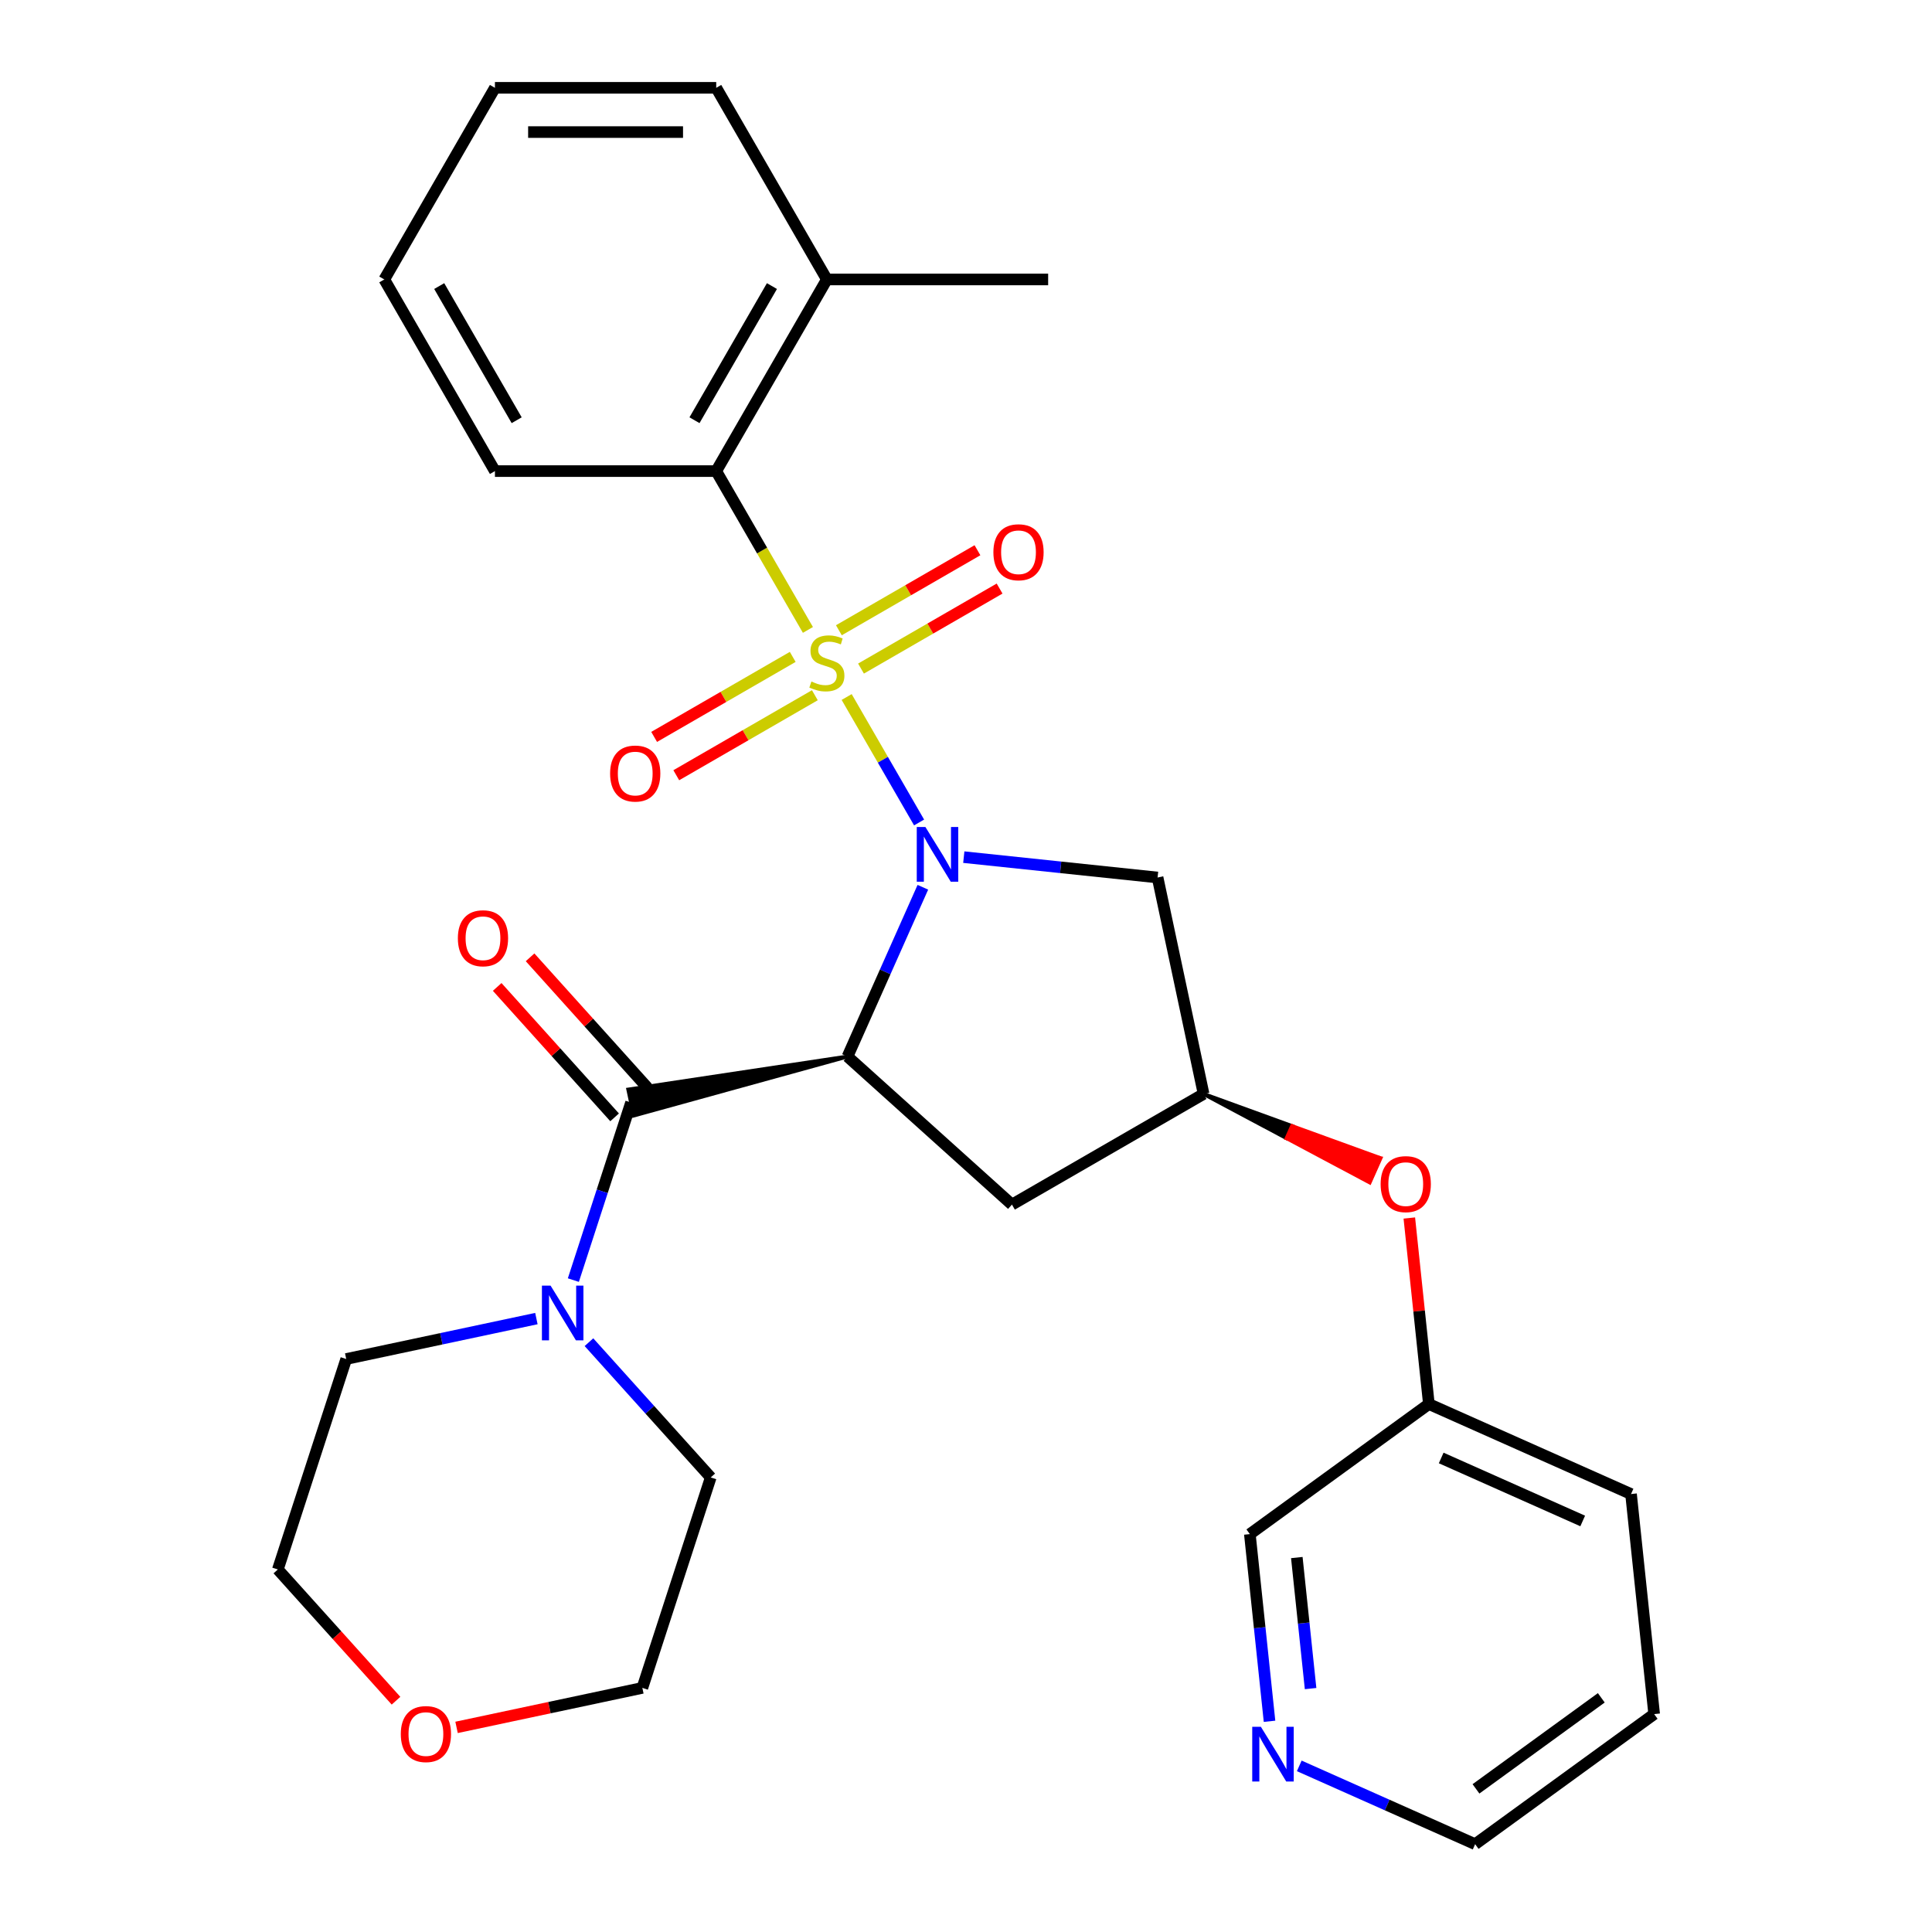 <?xml version='1.0' encoding='iso-8859-1'?>
<svg version='1.1' baseProfile='full'
              xmlns='http://www.w3.org/2000/svg'
                      xmlns:rdkit='http://www.rdkit.org/xml'
                      xmlns:xlink='http://www.w3.org/1999/xlink'
                  xml:space='preserve'
width='1000px' height='1000px' viewBox='0 0 1000 1000'>
<!-- END OF HEADER -->
<rect style='opacity:1.0;fill:#FFFFFF;stroke:none' width='1000' height='1000' x='0' y='0'> </rect>
<path class='bond-0' d='M 438.228,360.774 L 456.974,393.243' style='fill:none;fill-rule:evenodd;stroke:#CCCC00;stroke-width:6px;stroke-linecap:butt;stroke-linejoin:miter;stroke-opacity:1' />
<path class='bond-0' d='M 456.974,393.243 L 475.72,425.712' style='fill:none;fill-rule:evenodd;stroke:#0000FF;stroke-width:6px;stroke-linecap:butt;stroke-linejoin:miter;stroke-opacity:1' />
<path class='bond-3' d='M 418.178,326.047 L 394.447,284.943' style='fill:none;fill-rule:evenodd;stroke:#CCCC00;stroke-width:6px;stroke-linecap:butt;stroke-linejoin:miter;stroke-opacity:1' />
<path class='bond-3' d='M 394.447,284.943 L 370.715,243.839' style='fill:none;fill-rule:evenodd;stroke:#000000;stroke-width:6px;stroke-linecap:butt;stroke-linejoin:miter;stroke-opacity:1' />
<path class='bond-7' d='M 410.314,340.007 L 374.449,360.714' style='fill:none;fill-rule:evenodd;stroke:#CCCC00;stroke-width:6px;stroke-linecap:butt;stroke-linejoin:miter;stroke-opacity:1' />
<path class='bond-7' d='M 374.449,360.714 L 338.584,381.421' style='fill:none;fill-rule:evenodd;stroke:#FF0000;stroke-width:6px;stroke-linecap:butt;stroke-linejoin:miter;stroke-opacity:1' />
<path class='bond-7' d='M 421.767,359.846 L 385.902,380.552' style='fill:none;fill-rule:evenodd;stroke:#CCCC00;stroke-width:6px;stroke-linecap:butt;stroke-linejoin:miter;stroke-opacity:1' />
<path class='bond-7' d='M 385.902,380.552 L 350.037,401.259' style='fill:none;fill-rule:evenodd;stroke:#FF0000;stroke-width:6px;stroke-linecap:butt;stroke-linejoin:miter;stroke-opacity:1' />
<path class='bond-8' d='M 445.654,346.055 L 481.519,325.348' style='fill:none;fill-rule:evenodd;stroke:#CCCC00;stroke-width:6px;stroke-linecap:butt;stroke-linejoin:miter;stroke-opacity:1' />
<path class='bond-8' d='M 481.519,325.348 L 517.384,304.641' style='fill:none;fill-rule:evenodd;stroke:#FF0000;stroke-width:6px;stroke-linecap:butt;stroke-linejoin:miter;stroke-opacity:1' />
<path class='bond-8' d='M 434.2,326.216 L 470.065,305.509' style='fill:none;fill-rule:evenodd;stroke:#CCCC00;stroke-width:6px;stroke-linecap:butt;stroke-linejoin:miter;stroke-opacity:1' />
<path class='bond-8' d='M 470.065,305.509 L 505.93,284.803' style='fill:none;fill-rule:evenodd;stroke:#FF0000;stroke-width:6px;stroke-linecap:butt;stroke-linejoin:miter;stroke-opacity:1' />
<path class='bond-1' d='M 477.673,459.246 L 458.17,503.052' style='fill:none;fill-rule:evenodd;stroke:#0000FF;stroke-width:6px;stroke-linecap:butt;stroke-linejoin:miter;stroke-opacity:1' />
<path class='bond-1' d='M 458.17,503.052 L 438.666,546.858' style='fill:none;fill-rule:evenodd;stroke:#000000;stroke-width:6px;stroke-linecap:butt;stroke-linejoin:miter;stroke-opacity:1' />
<path class='bond-5' d='M 498.856,443.653 L 549.009,448.924' style='fill:none;fill-rule:evenodd;stroke:#0000FF;stroke-width:6px;stroke-linecap:butt;stroke-linejoin:miter;stroke-opacity:1' />
<path class='bond-5' d='M 549.009,448.924 L 599.162,454.195' style='fill:none;fill-rule:evenodd;stroke:#000000;stroke-width:6px;stroke-linecap:butt;stroke-linejoin:miter;stroke-opacity:1' />
<path class='bond-2' d='M 438.666,546.858 L 325.203,563.95 L 328.06,577.394 Z' style='fill:#000000;fill-rule:evenodd;fill-opacity:1;stroke:#000000;stroke-width:2px;stroke-linecap:butt;stroke-linejoin:miter;stroke-opacity:1;' />
<path class='bond-6' d='M 438.666,546.858 L 523.784,623.498' style='fill:none;fill-rule:evenodd;stroke:#000000;stroke-width:6px;stroke-linecap:butt;stroke-linejoin:miter;stroke-opacity:1' />
<path class='bond-4' d='M 326.632,570.672 L 311.7,616.626' style='fill:none;fill-rule:evenodd;stroke:#000000;stroke-width:6px;stroke-linecap:butt;stroke-linejoin:miter;stroke-opacity:1' />
<path class='bond-4' d='M 311.7,616.626 L 296.769,662.58' style='fill:none;fill-rule:evenodd;stroke:#0000FF;stroke-width:6px;stroke-linecap:butt;stroke-linejoin:miter;stroke-opacity:1' />
<path class='bond-10' d='M 335.143,563.008 L 304.755,529.258' style='fill:none;fill-rule:evenodd;stroke:#000000;stroke-width:6px;stroke-linecap:butt;stroke-linejoin:miter;stroke-opacity:1' />
<path class='bond-10' d='M 304.755,529.258 L 274.367,495.508' style='fill:none;fill-rule:evenodd;stroke:#FF0000;stroke-width:6px;stroke-linecap:butt;stroke-linejoin:miter;stroke-opacity:1' />
<path class='bond-10' d='M 318.12,578.336 L 287.731,544.586' style='fill:none;fill-rule:evenodd;stroke:#000000;stroke-width:6px;stroke-linecap:butt;stroke-linejoin:miter;stroke-opacity:1' />
<path class='bond-10' d='M 287.731,544.586 L 257.343,510.836' style='fill:none;fill-rule:evenodd;stroke:#FF0000;stroke-width:6px;stroke-linecap:butt;stroke-linejoin:miter;stroke-opacity:1' />
<path class='bond-11' d='M 370.715,243.839 L 427.984,144.647' style='fill:none;fill-rule:evenodd;stroke:#000000;stroke-width:6px;stroke-linecap:butt;stroke-linejoin:miter;stroke-opacity:1' />
<path class='bond-11' d='M 359.467,217.506 L 399.555,148.072' style='fill:none;fill-rule:evenodd;stroke:#000000;stroke-width:6px;stroke-linecap:butt;stroke-linejoin:miter;stroke-opacity:1' />
<path class='bond-18' d='M 370.715,243.839 L 256.178,243.839' style='fill:none;fill-rule:evenodd;stroke:#000000;stroke-width:6px;stroke-linecap:butt;stroke-linejoin:miter;stroke-opacity:1' />
<path class='bond-16' d='M 304.841,694.711 L 336.36,729.716' style='fill:none;fill-rule:evenodd;stroke:#0000FF;stroke-width:6px;stroke-linecap:butt;stroke-linejoin:miter;stroke-opacity:1' />
<path class='bond-16' d='M 336.36,729.716 L 367.878,764.721' style='fill:none;fill-rule:evenodd;stroke:#000000;stroke-width:6px;stroke-linecap:butt;stroke-linejoin:miter;stroke-opacity:1' />
<path class='bond-17' d='M 277.634,682.494 L 228.419,692.956' style='fill:none;fill-rule:evenodd;stroke:#0000FF;stroke-width:6px;stroke-linecap:butt;stroke-linejoin:miter;stroke-opacity:1' />
<path class='bond-17' d='M 228.419,692.956 L 179.203,703.417' style='fill:none;fill-rule:evenodd;stroke:#000000;stroke-width:6px;stroke-linecap:butt;stroke-linejoin:miter;stroke-opacity:1' />
<path class='bond-9' d='M 599.162,454.195 L 622.976,566.23' style='fill:none;fill-rule:evenodd;stroke:#000000;stroke-width:6px;stroke-linecap:butt;stroke-linejoin:miter;stroke-opacity:1' />
<path class='bond-29' d='M 523.784,623.498 L 622.976,566.23' style='fill:none;fill-rule:evenodd;stroke:#000000;stroke-width:6px;stroke-linecap:butt;stroke-linejoin:miter;stroke-opacity:1' />
<path class='bond-12' d='M 622.976,566.23 L 665.964,589.131 L 668.759,582.852 Z' style='fill:#000000;fill-rule:evenodd;fill-opacity:1;stroke:#000000;stroke-width:2px;stroke-linecap:butt;stroke-linejoin:miter;stroke-opacity:1;' />
<path class='bond-12' d='M 665.964,589.131 L 714.543,599.475 L 708.952,612.031 Z' style='fill:#FF0000;fill-rule:evenodd;fill-opacity:1;stroke:#FF0000;stroke-width:2px;stroke-linecap:butt;stroke-linejoin:miter;stroke-opacity:1;' />
<path class='bond-12' d='M 665.964,589.131 L 668.759,582.852 L 714.543,599.475 Z' style='fill:#FF0000;fill-rule:evenodd;fill-opacity:1;stroke:#FF0000;stroke-width:2px;stroke-linecap:butt;stroke-linejoin:miter;stroke-opacity:1;' />
<path class='bond-23' d='M 427.984,144.647 L 542.521,144.647' style='fill:none;fill-rule:evenodd;stroke:#000000;stroke-width:6px;stroke-linecap:butt;stroke-linejoin:miter;stroke-opacity:1' />
<path class='bond-24' d='M 427.984,144.647 L 370.715,45.455' style='fill:none;fill-rule:evenodd;stroke:#000000;stroke-width:6px;stroke-linecap:butt;stroke-linejoin:miter;stroke-opacity:1' />
<path class='bond-15' d='M 729.463,630.44 L 734.523,678.583' style='fill:none;fill-rule:evenodd;stroke:#FF0000;stroke-width:6px;stroke-linecap:butt;stroke-linejoin:miter;stroke-opacity:1' />
<path class='bond-15' d='M 734.523,678.583 L 739.583,726.726' style='fill:none;fill-rule:evenodd;stroke:#000000;stroke-width:6px;stroke-linecap:butt;stroke-linejoin:miter;stroke-opacity:1' />
<path class='bond-13' d='M 657.104,890.936 L 652.012,842.492' style='fill:none;fill-rule:evenodd;stroke:#0000FF;stroke-width:6px;stroke-linecap:butt;stroke-linejoin:miter;stroke-opacity:1' />
<path class='bond-13' d='M 652.012,842.492 L 646.921,794.049' style='fill:none;fill-rule:evenodd;stroke:#000000;stroke-width:6px;stroke-linecap:butt;stroke-linejoin:miter;stroke-opacity:1' />
<path class='bond-13' d='M 678.358,874.008 L 674.794,840.098' style='fill:none;fill-rule:evenodd;stroke:#0000FF;stroke-width:6px;stroke-linecap:butt;stroke-linejoin:miter;stroke-opacity:1' />
<path class='bond-13' d='M 674.794,840.098 L 671.23,806.188' style='fill:none;fill-rule:evenodd;stroke:#000000;stroke-width:6px;stroke-linecap:butt;stroke-linejoin:miter;stroke-opacity:1' />
<path class='bond-32' d='M 672.496,914.016 L 718.012,934.281' style='fill:none;fill-rule:evenodd;stroke:#0000FF;stroke-width:6px;stroke-linecap:butt;stroke-linejoin:miter;stroke-opacity:1' />
<path class='bond-32' d='M 718.012,934.281 L 763.528,954.545' style='fill:none;fill-rule:evenodd;stroke:#000000;stroke-width:6px;stroke-linecap:butt;stroke-linejoin:miter;stroke-opacity:1' />
<path class='bond-14' d='M 204.978,880.282 L 174.394,846.315' style='fill:none;fill-rule:evenodd;stroke:#FF0000;stroke-width:6px;stroke-linecap:butt;stroke-linejoin:miter;stroke-opacity:1' />
<path class='bond-14' d='M 174.394,846.315 L 143.81,812.348' style='fill:none;fill-rule:evenodd;stroke:#000000;stroke-width:6px;stroke-linecap:butt;stroke-linejoin:miter;stroke-opacity:1' />
<path class='bond-31' d='M 236.313,894.094 L 284.399,883.873' style='fill:none;fill-rule:evenodd;stroke:#FF0000;stroke-width:6px;stroke-linecap:butt;stroke-linejoin:miter;stroke-opacity:1' />
<path class='bond-31' d='M 284.399,883.873 L 332.484,873.652' style='fill:none;fill-rule:evenodd;stroke:#000000;stroke-width:6px;stroke-linecap:butt;stroke-linejoin:miter;stroke-opacity:1' />
<path class='bond-19' d='M 739.583,726.726 L 646.921,794.049' style='fill:none;fill-rule:evenodd;stroke:#000000;stroke-width:6px;stroke-linecap:butt;stroke-linejoin:miter;stroke-opacity:1' />
<path class='bond-25' d='M 739.583,726.726 L 844.218,773.312' style='fill:none;fill-rule:evenodd;stroke:#000000;stroke-width:6px;stroke-linecap:butt;stroke-linejoin:miter;stroke-opacity:1' />
<path class='bond-25' d='M 745.961,754.641 L 819.206,787.251' style='fill:none;fill-rule:evenodd;stroke:#000000;stroke-width:6px;stroke-linecap:butt;stroke-linejoin:miter;stroke-opacity:1' />
<path class='bond-21' d='M 367.878,764.721 L 332.484,873.652' style='fill:none;fill-rule:evenodd;stroke:#000000;stroke-width:6px;stroke-linecap:butt;stroke-linejoin:miter;stroke-opacity:1' />
<path class='bond-22' d='M 179.203,703.417 L 143.81,812.348' style='fill:none;fill-rule:evenodd;stroke:#000000;stroke-width:6px;stroke-linecap:butt;stroke-linejoin:miter;stroke-opacity:1' />
<path class='bond-26' d='M 256.178,243.839 L 198.909,144.647' style='fill:none;fill-rule:evenodd;stroke:#000000;stroke-width:6px;stroke-linecap:butt;stroke-linejoin:miter;stroke-opacity:1' />
<path class='bond-26' d='M 267.426,217.506 L 227.338,148.072' style='fill:none;fill-rule:evenodd;stroke:#000000;stroke-width:6px;stroke-linecap:butt;stroke-linejoin:miter;stroke-opacity:1' />
<path class='bond-20' d='M 763.528,954.545 L 856.19,887.222' style='fill:none;fill-rule:evenodd;stroke:#000000;stroke-width:6px;stroke-linecap:butt;stroke-linejoin:miter;stroke-opacity:1' />
<path class='bond-20' d='M 763.963,925.914 L 828.826,878.788' style='fill:none;fill-rule:evenodd;stroke:#000000;stroke-width:6px;stroke-linecap:butt;stroke-linejoin:miter;stroke-opacity:1' />
<path class='bond-30' d='M 370.715,45.455 L 256.178,45.455' style='fill:none;fill-rule:evenodd;stroke:#000000;stroke-width:6px;stroke-linecap:butt;stroke-linejoin:miter;stroke-opacity:1' />
<path class='bond-30' d='M 353.535,68.362 L 273.359,68.362' style='fill:none;fill-rule:evenodd;stroke:#000000;stroke-width:6px;stroke-linecap:butt;stroke-linejoin:miter;stroke-opacity:1' />
<path class='bond-27' d='M 844.218,773.312 L 856.19,887.222' style='fill:none;fill-rule:evenodd;stroke:#000000;stroke-width:6px;stroke-linecap:butt;stroke-linejoin:miter;stroke-opacity:1' />
<path class='bond-28' d='M 198.909,144.647 L 256.178,45.455' style='fill:none;fill-rule:evenodd;stroke:#000000;stroke-width:6px;stroke-linecap:butt;stroke-linejoin:miter;stroke-opacity:1' />
<path  class='atom-0' d='M 419.984 352.751
Q 420.304 352.871, 421.624 353.431
Q 422.944 353.991, 424.384 354.351
Q 425.864 354.671, 427.304 354.671
Q 429.984 354.671, 431.544 353.391
Q 433.104 352.071, 433.104 349.791
Q 433.104 348.231, 432.304 347.271
Q 431.544 346.311, 430.344 345.791
Q 429.144 345.271, 427.144 344.671
Q 424.624 343.911, 423.104 343.191
Q 421.624 342.471, 420.544 340.951
Q 419.504 339.431, 419.504 336.871
Q 419.504 333.311, 421.904 331.111
Q 424.344 328.911, 429.144 328.911
Q 432.424 328.911, 436.144 330.471
L 435.224 333.551
Q 431.824 332.151, 429.264 332.151
Q 426.504 332.151, 424.984 333.311
Q 423.464 334.431, 423.504 336.391
Q 423.504 337.911, 424.264 338.831
Q 425.064 339.751, 426.184 340.271
Q 427.344 340.791, 429.264 341.391
Q 431.824 342.191, 433.344 342.991
Q 434.864 343.791, 435.944 345.431
Q 437.064 347.031, 437.064 349.791
Q 437.064 353.711, 434.424 355.831
Q 431.824 357.911, 427.464 357.911
Q 424.944 357.911, 423.024 357.351
Q 421.144 356.831, 418.904 355.911
L 419.984 352.751
' fill='#CCCC00'/>
<path  class='atom-1' d='M 478.992 428.063
L 488.272 443.063
Q 489.192 444.543, 490.672 447.223
Q 492.152 449.903, 492.232 450.063
L 492.232 428.063
L 495.992 428.063
L 495.992 456.383
L 492.112 456.383
L 482.152 439.983
Q 480.992 438.063, 479.752 435.863
Q 478.552 433.663, 478.192 432.983
L 478.192 456.383
L 474.512 456.383
L 474.512 428.063
L 478.992 428.063
' fill='#0000FF'/>
<path  class='atom-5' d='M 284.978 665.443
L 294.258 680.443
Q 295.178 681.923, 296.658 684.603
Q 298.138 687.283, 298.218 687.443
L 298.218 665.443
L 301.978 665.443
L 301.978 693.763
L 298.098 693.763
L 288.138 677.363
Q 286.978 675.443, 285.738 673.243
Q 284.538 671.043, 284.178 670.363
L 284.178 693.763
L 280.498 693.763
L 280.498 665.443
L 284.978 665.443
' fill='#0000FF'/>
<path  class='atom-8' d='M 315.792 400.38
Q 315.792 393.58, 319.152 389.78
Q 322.512 385.98, 328.792 385.98
Q 335.072 385.98, 338.432 389.78
Q 341.792 393.58, 341.792 400.38
Q 341.792 407.26, 338.392 411.18
Q 334.992 415.06, 328.792 415.06
Q 322.552 415.06, 319.152 411.18
Q 315.792 407.3, 315.792 400.38
M 328.792 411.86
Q 333.112 411.86, 335.432 408.98
Q 337.792 406.06, 337.792 400.38
Q 337.792 394.82, 335.432 392.02
Q 333.112 389.18, 328.792 389.18
Q 324.472 389.18, 322.112 391.98
Q 319.792 394.78, 319.792 400.38
Q 319.792 406.1, 322.112 408.98
Q 324.472 411.86, 328.792 411.86
' fill='#FF0000'/>
<path  class='atom-9' d='M 514.176 285.842
Q 514.176 279.042, 517.536 275.242
Q 520.896 271.442, 527.176 271.442
Q 533.456 271.442, 536.816 275.242
Q 540.176 279.042, 540.176 285.842
Q 540.176 292.722, 536.776 296.642
Q 533.376 300.522, 527.176 300.522
Q 520.936 300.522, 517.536 296.642
Q 514.176 292.762, 514.176 285.842
M 527.176 297.322
Q 531.496 297.322, 533.816 294.442
Q 536.176 291.522, 536.176 285.842
Q 536.176 280.282, 533.816 277.482
Q 531.496 274.642, 527.176 274.642
Q 522.856 274.642, 520.496 277.442
Q 518.176 280.242, 518.176 285.842
Q 518.176 291.562, 520.496 294.442
Q 522.856 297.322, 527.176 297.322
' fill='#FF0000'/>
<path  class='atom-11' d='M 236.991 485.634
Q 236.991 478.834, 240.351 475.034
Q 243.711 471.234, 249.991 471.234
Q 256.271 471.234, 259.631 475.034
Q 262.991 478.834, 262.991 485.634
Q 262.991 492.514, 259.591 496.434
Q 256.191 500.314, 249.991 500.314
Q 243.751 500.314, 240.351 496.434
Q 236.991 492.554, 236.991 485.634
M 249.991 497.114
Q 254.311 497.114, 256.631 494.234
Q 258.991 491.314, 258.991 485.634
Q 258.991 480.074, 256.631 477.274
Q 254.311 474.434, 249.991 474.434
Q 245.671 474.434, 243.311 477.234
Q 240.991 480.034, 240.991 485.634
Q 240.991 491.354, 243.311 494.234
Q 245.671 497.114, 249.991 497.114
' fill='#FF0000'/>
<path  class='atom-13' d='M 714.611 612.896
Q 714.611 606.096, 717.971 602.296
Q 721.331 598.496, 727.611 598.496
Q 733.891 598.496, 737.251 602.296
Q 740.611 606.096, 740.611 612.896
Q 740.611 619.776, 737.211 623.696
Q 733.811 627.576, 727.611 627.576
Q 721.371 627.576, 717.971 623.696
Q 714.611 619.816, 714.611 612.896
M 727.611 624.376
Q 731.931 624.376, 734.251 621.496
Q 736.611 618.576, 736.611 612.896
Q 736.611 607.336, 734.251 604.536
Q 731.931 601.696, 727.611 601.696
Q 723.291 601.696, 720.931 604.496
Q 718.611 607.296, 718.611 612.896
Q 718.611 618.616, 720.931 621.496
Q 723.291 624.376, 727.611 624.376
' fill='#FF0000'/>
<path  class='atom-14' d='M 652.633 893.799
L 661.913 908.799
Q 662.833 910.279, 664.313 912.959
Q 665.793 915.639, 665.873 915.799
L 665.873 893.799
L 669.633 893.799
L 669.633 922.119
L 665.753 922.119
L 655.793 905.719
Q 654.633 903.799, 653.393 901.599
Q 652.193 899.399, 651.833 898.719
L 651.833 922.119
L 648.153 922.119
L 648.153 893.799
L 652.633 893.799
' fill='#0000FF'/>
<path  class='atom-15' d='M 207.45 897.546
Q 207.45 890.746, 210.81 886.946
Q 214.17 883.146, 220.45 883.146
Q 226.73 883.146, 230.09 886.946
Q 233.45 890.746, 233.45 897.546
Q 233.45 904.426, 230.05 908.346
Q 226.65 912.226, 220.45 912.226
Q 214.21 912.226, 210.81 908.346
Q 207.45 904.466, 207.45 897.546
M 220.45 909.026
Q 224.77 909.026, 227.09 906.146
Q 229.45 903.226, 229.45 897.546
Q 229.45 891.986, 227.09 889.186
Q 224.77 886.346, 220.45 886.346
Q 216.13 886.346, 213.77 889.146
Q 211.45 891.946, 211.45 897.546
Q 211.45 903.266, 213.77 906.146
Q 216.13 909.026, 220.45 909.026
' fill='#FF0000'/>
</svg>
